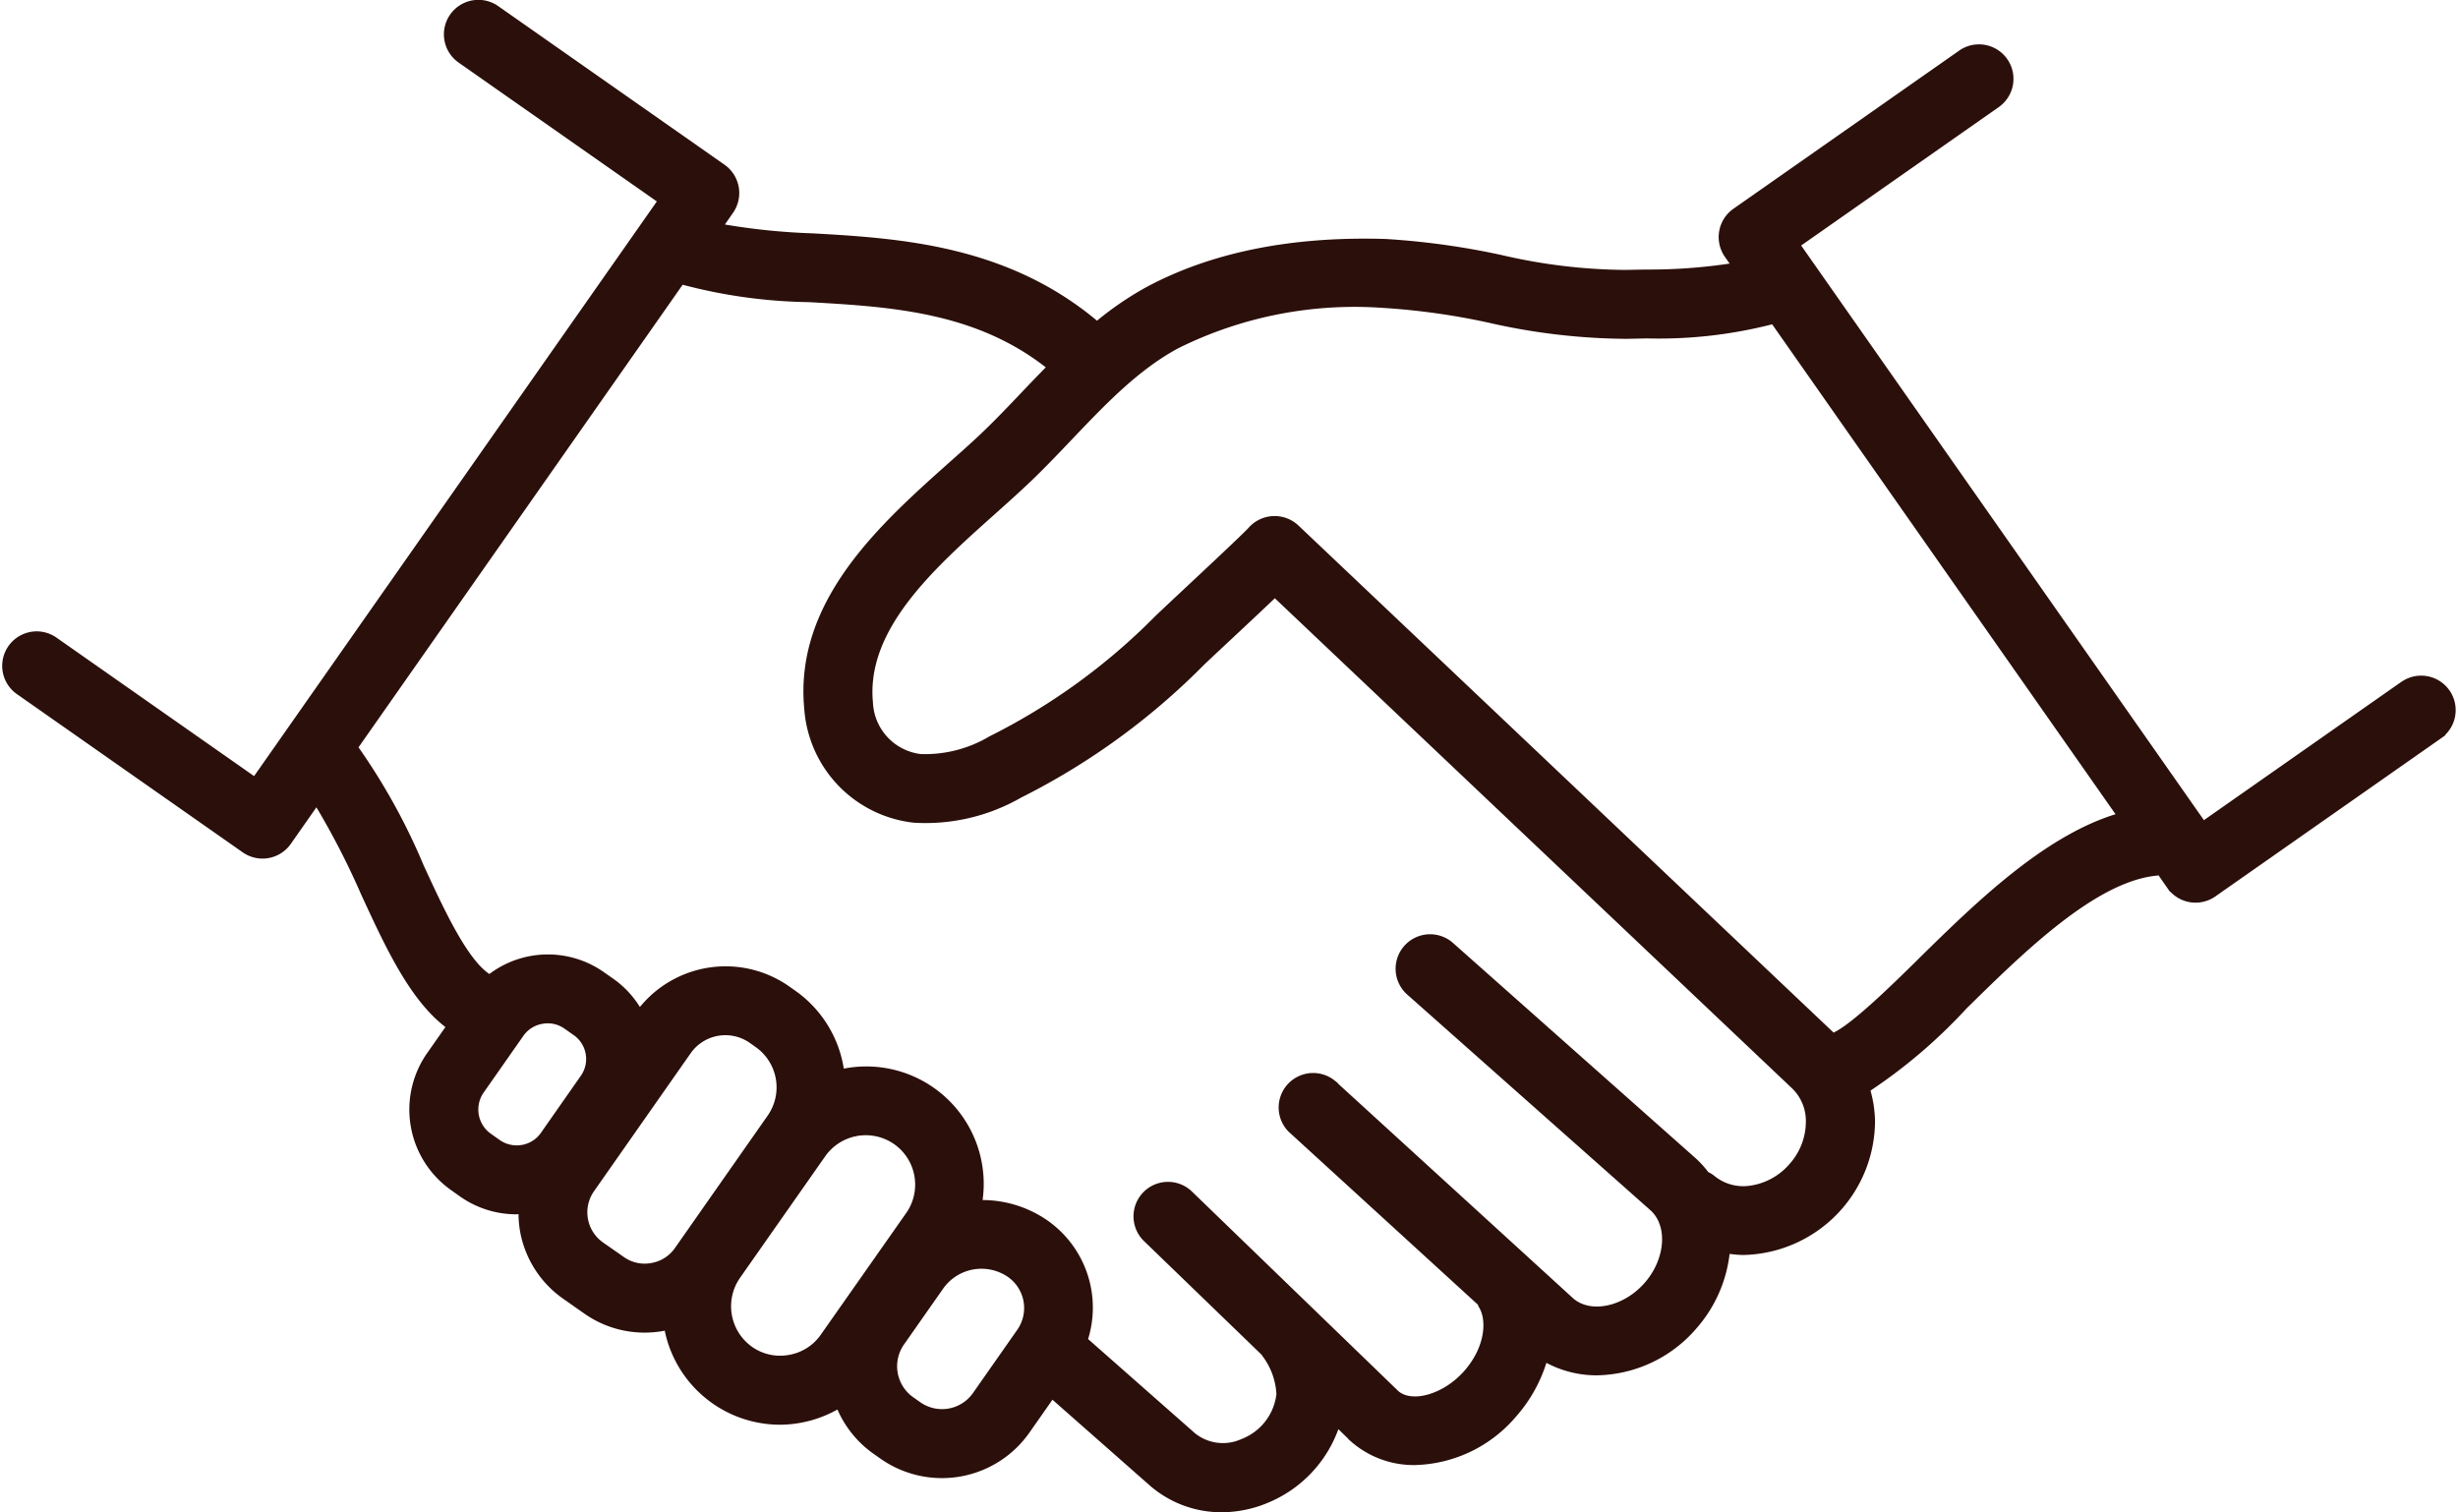<svg xmlns="http://www.w3.org/2000/svg" width="154.632" height="95.137" viewBox="0 0 154.632 95.137">
  <g id="アートワーク_27" data-name="アートワーク 27" transform="translate(77.316 47.57)">
    <path id="パス_395518" data-name="パス 395518" d="M150.938,42.856l-12.533,8.78L112.955,15.32l12.533-8.78a2.071,2.071,0,0,0-2.378-3.391l-14.228,9.969A2.074,2.074,0,0,0,108.375,16l.39.555a34.412,34.412,0,0,1-5.452.4l-1.3.024a35.4,35.4,0,0,1-7.788-.939,47.785,47.785,0,0,0-7.284-1.008c-5.85-.178-10.917.816-15.047,3.046a20.284,20.284,0,0,0-3.1,2.125C63.12,15.421,56.4,14.985,50.9,14.678a41.139,41.139,0,0,1-5.684-.584l.6-.863a2.076,2.076,0,0,0-.506-2.885L31.087.377a2.071,2.071,0,1,0-2.378,3.391l12.532,8.78L15.791,48.865,3.259,40.082A2.071,2.071,0,0,0,.881,43.473l14.228,9.971a2.075,2.075,0,0,0,1.189.375,2.036,2.036,0,0,0,.358-.032,2.064,2.064,0,0,0,1.338-.849l1.7-2.428A48.585,48.585,0,0,1,22.576,56.1c1.586,3.449,3.1,6.7,5.362,8.395l-1.205,1.719A6.1,6.1,0,0,0,28.224,74.7l.563.4,0,0a6.05,6.05,0,0,0,3.48,1.1c.078,0,.156-.017.234-.021a6.659,6.659,0,0,0,.087,1.129,6.5,6.5,0,0,0,2.682,4.224l1.323.927a6.479,6.479,0,0,0,3.734,1.184,6.661,6.661,0,0,0,1.154-.1c.067-.012.128-.04.194-.054a7.313,7.313,0,0,0,7.187,5.949,7.362,7.362,0,0,0,3.651-1,6.552,6.552,0,0,0,2.275,2.843l.456.321,0,0a6.624,6.624,0,0,0,9.214-1.62l1.517-2.165,6.16,5.429a6.761,6.761,0,0,0,4.494,1.7,7.483,7.483,0,0,0,2.833-.571,7.842,7.842,0,0,0,4.475-4.735l.927.9a5.888,5.888,0,0,0,3.951,1.435,8.513,8.513,0,0,0,6.252-3A9.219,9.219,0,0,0,97.006,85.5a6.623,6.623,0,0,0,3.239.83,8.326,8.326,0,0,0,6.168-2.9,8.5,8.5,0,0,0,2.091-4.754,7.217,7.217,0,0,0,.936.083,8.363,8.363,0,0,0,8.2-8.338,7.508,7.508,0,0,0-.3-1.948,33.152,33.152,0,0,0,6.084-5.193c3.639-3.577,8.165-8.028,12.055-8.392.047,0,.084-.032.13-.039l.6.861a2.072,2.072,0,0,0,2.884.507l14.228-9.969a2.071,2.071,0,0,0-2.377-3.391ZM31.168,71.708l-.566-.4a1.966,1.966,0,0,1-.477-2.723l2.5-3.569a1.938,1.938,0,0,1,1.264-.8,1.918,1.918,0,0,1,1.461.32l.585.41a1.935,1.935,0,0,1,.472,2.687L33.89,71.231a1.938,1.938,0,0,1-1.264.8A1.968,1.968,0,0,1,31.168,71.708Zm9.6,7.753a2.356,2.356,0,0,1-1.793-.394l-1.327-.927a2.414,2.414,0,0,1-.585-3.342l6.095-8.7a2.768,2.768,0,0,1,3.836-.674l.383.27a3.2,3.2,0,0,1,.782,4.447L42.32,78.48A2.379,2.379,0,0,1,40.767,79.461Zm8.661,5.78a3.156,3.156,0,0,1-2.394-.526h0a3.228,3.228,0,0,1-.785-4.469l5.368-7.658a3.218,3.218,0,0,1,4.469-.787,3.212,3.212,0,0,1,.787,4.469L51.5,83.928A3.174,3.174,0,0,1,49.429,85.241ZM61.071,87.6a2.475,2.475,0,0,1-3.445.606l-.456-.321a2.485,2.485,0,0,1-.606-3.443l2.477-3.534a3.046,3.046,0,0,1,4.219-.741,2.485,2.485,0,0,1,.606,3.443Zm51.361-14.4a4.108,4.108,0,0,1-2.582,1.4,2.965,2.965,0,0,1-2.323-.679,1.968,1.968,0,0,0-.343-.2,6.144,6.144,0,0,0-.773-.858L91.153,59.324a2.072,2.072,0,1,0-2.749,3.1L103.666,75.96c1.162,1.027,1,3.192-.359,4.731s-3.483,1.968-4.622.968l-15-13.7A2.071,2.071,0,0,0,80.9,71.013L92.837,81.924c.026.047.028.1.058.147.555.874.42,2.623-.927,4.152-1.331,1.51-3.378,2.07-4.289,1.264L74.7,74.937a2.07,2.07,0,0,0-2.879,2.977l7.428,7.178c.007.012.007.026.015.039a4.463,4.463,0,0,1,.916,2.48,3.556,3.556,0,0,1-2.27,2.922,2.9,2.9,0,0,1-3.033-.4l-6.756-5.954a6.6,6.6,0,0,0-2.48-7.4A7.091,7.091,0,0,0,61.483,75.5a7.289,7.289,0,0,0-8.7-8.251,7.3,7.3,0,0,0-3.029-4.94l-.383-.27a6.861,6.861,0,0,0-9.344,1.387,6,6,0,0,0-1.714-1.864l-.585-.41a6.026,6.026,0,0,0-7.156.147c-1.465-.924-2.934-4.107-4.234-6.929a39.3,39.3,0,0,0-4.122-7.453L42.686,17.7a32.7,32.7,0,0,0,7.982,1.109C55.857,19.1,61.2,19.427,65.72,23c-.531.539-1.052,1.082-1.568,1.623-.919.968-1.835,1.932-2.8,2.833-.563.525-1.17,1.065-1.8,1.625-4.329,3.863-9.718,8.672-9.076,15.409a7.663,7.663,0,0,0,6.8,7.071,11.986,11.986,0,0,0,6.7-1.569,43.635,43.635,0,0,0,11.375-8.23c.17-.175.939-.892,1.868-1.76,1.184-1.108,2.089-1.957,2.763-2.6l32.543,30.839a2.956,2.956,0,0,1,.962,2.221A4.1,4.1,0,0,1,112.432,73.2Zm8.082-12.871c-1.716,1.686-4.211,4.13-5.4,4.655L81.391,33.025a2.088,2.088,0,0,0-2.981.137c-.331.372-2.725,2.61-4.011,3.812-.989.927-1.808,1.693-1.992,1.882a39.511,39.511,0,0,1-10.333,7.459A8.017,8.017,0,0,1,57.7,47.439a3.521,3.521,0,0,1-3.1-3.346c-.445-4.65,3.887-8.515,7.709-11.926.65-.582,1.278-1.143,1.863-1.69,1.025-.954,2-1.976,2.973-3,2.152-2.256,4.182-4.389,6.715-5.756A25.038,25.038,0,0,1,86.8,19.172a43.868,43.868,0,0,1,6.65.932,39.782,39.782,0,0,0,8.667,1.014l1.27-.028a28.552,28.552,0,0,0,7.922-.9l21.719,30.99C128.429,52.55,124.091,56.809,120.514,60.325Z" transform="translate(-77.098 -47.468)" fill="#2b0f0a" stroke="#2b0f0a" stroke-miterlimit="10" stroke-width="0.197"/>
  </g>
</svg>
